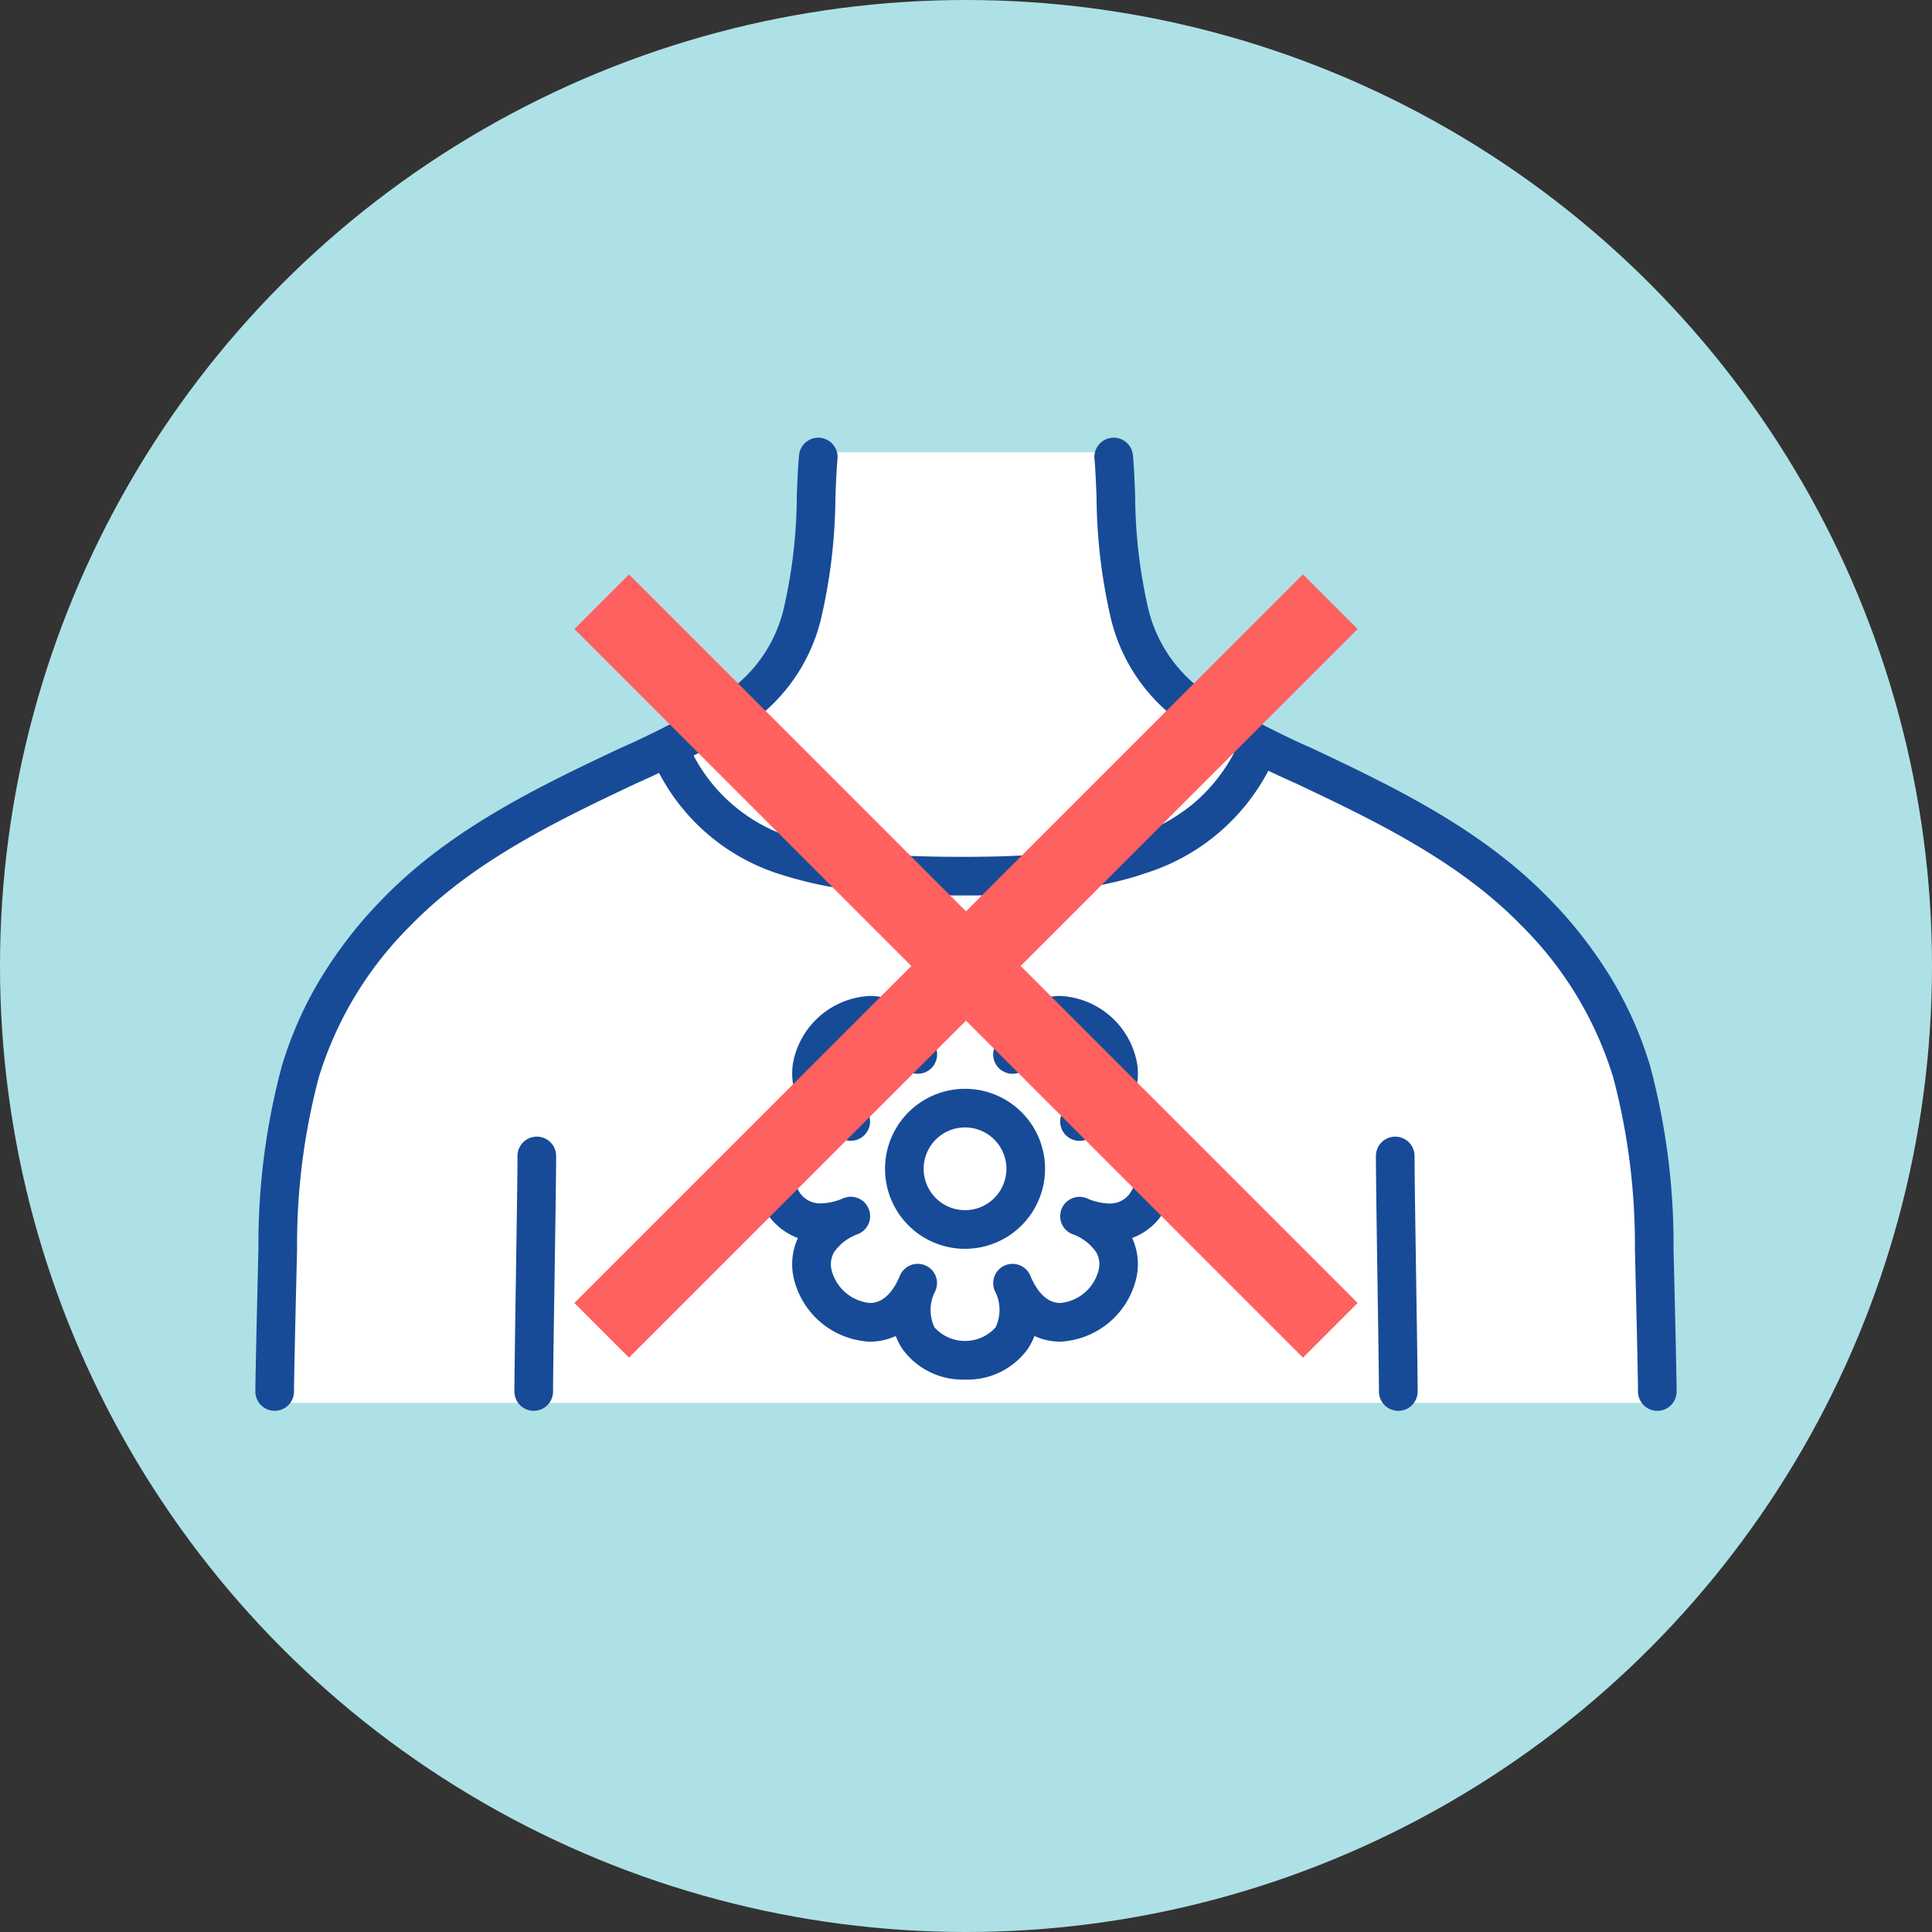<svg xmlns="http://www.w3.org/2000/svg" xmlns:xlink="http://www.w3.org/1999/xlink" width="150" height="150" viewBox="0 0 150 150">
  <rect x="0" y="0" width="150" height="150" fill="#333333" stroke="none"/>
  <defs>
    <clipPath id="clip-path">
      <rect id="長方形_11677" data-name="長方形 11677" width="110.348" height="75.536" transform="translate(0 0)" fill="none"/>
    </clipPath>
  </defs>
  <g id="グループ_2559" data-name="グループ 2559" transform="translate(-223 -11801)">
    <circle id="楕円形_229" data-name="楕円形 229" cx="75" cy="75" r="75" transform="translate(223 11801)" fill="#aee1e6"/>
    <g id="グループ_2701" data-name="グループ 2701" transform="translate(242.826 11835)">
      <g id="グループ_2701-2" data-name="グループ 2701" clip-path="url(#clip-path)">
        <path id="パス_12929" data-name="パス 12929" d="M43.053,1.115H67.1s.155,11.157,3.224,16.221S86.976,26.874,91.038,29.6s13.9,9.616,15.831,19.246S109.1,74.916,109.1,74.916H1.515S-.041,61.368,2.88,51.73s6.67-16,15.537-20.787,20.3-8.919,22.624-14.592S43.053,1.115,43.053,1.115" fill="#fff"/>
        <path id="パス_12930" data-name="パス 12930" d="M1.5,75.535a1.5,1.5,0,0,1-1.5-1.5c0-.049,0-1.311.239-11.106A53.429,53.429,0,0,1,2.052,48.783a29.675,29.675,0,0,1,2.912-6.644,34.021,34.021,0,0,1,5-6.439c5.283-5.416,12.2-8.7,18.312-11.589a65.122,65.122,0,0,0,8.586-4.555A11,11,0,0,0,41.1,12.907a39.718,39.718,0,0,0,.938-8.4c.043-1.131.084-2.2.172-3.142a1.5,1.5,0,1,1,2.987.276c-.08.862-.119,1.891-.161,2.981a42.677,42.677,0,0,1-1.032,9.043,13.856,13.856,0,0,1-5.436,8.36,66.973,66.973,0,0,1-9.008,4.8c-5.879,2.785-12.542,5.942-17.448,10.973A28.191,28.191,0,0,0,4.924,49.651,50.783,50.783,0,0,0,3.239,63.006C3,72.667,3,73.984,3,74.035a1.5,1.5,0,0,1-1.5,1.5Z" fill="#174b98"/>
        <path id="パス_12931" data-name="パス 12931" d="M21.613,75.536a1.5,1.5,0,0,1-1.5-1.5c0-1.164.055-4.813.114-8.676.061-4.046.125-8.23.125-9.611a1.5,1.5,0,0,1,3,0c0,1.4-.064,5.6-.125,9.657-.058,3.851-.114,7.489-.114,8.63A1.5,1.5,0,0,1,21.613,75.536Z" fill="#174b98"/>
        <path id="パス_12932" data-name="パス 12932" d="M108.848,75.536h0a1.5,1.5,0,0,1-1.5-1.5c0-.05,0-1.365-.24-11.029a50.783,50.783,0,0,0-1.685-13.355,28.191,28.191,0,0,0-7.189-11.856c-4.906-5.031-11.57-8.188-17.448-10.973a66.973,66.973,0,0,1-9.008-4.8,13.856,13.856,0,0,1-5.436-8.36,42.676,42.676,0,0,1-1.032-9.043c-.042-1.09-.081-2.119-.161-2.981a1.5,1.5,0,1,1,2.987-.276c.087.942.128,2.011.172,3.142a39.718,39.718,0,0,0,.938,8.4,11,11,0,0,0,4.239,6.648A65.123,65.123,0,0,0,82.07,24.11C88.177,27,95.1,30.283,100.382,35.7a34.021,34.021,0,0,1,5,6.439,29.675,29.675,0,0,1,2.912,6.644,53.429,53.429,0,0,1,1.813,14.149c.239,9.794.24,11.056.24,11.1A1.5,1.5,0,0,1,108.848,75.536Z" fill="#174b98"/>
        <path id="パス_12933" data-name="パス 12933" d="M88.734,75.536a1.5,1.5,0,0,1-1.5-1.5c0-1.142-.055-4.779-.114-8.63C87.059,61.348,87,57.153,87,55.749a1.5,1.5,0,1,1,3,0c0,1.381.064,5.565.125,9.611.059,3.863.114,7.511.114,8.676A1.5,1.5,0,0,1,88.734,75.536Z" fill="#174b98"/>
        <path id="パス_12934" data-name="パス 12934" d="M54.957,35.524c-3.007,0-5.243-.084-7.252-.272a30.866,30.866,0,0,1-6.639-1.273,16.019,16.019,0,0,1-9.97-8.465,1.5,1.5,0,1,1,2.691-1.326,12.994,12.994,0,0,0,8.2,6.936c3.805,1.23,8.482,1.4,12.968,1.4,4.3,0,9.227-.187,13.222-1.575a14.416,14.416,0,0,0,4.793-2.68A13.36,13.36,0,0,0,76.4,23.6a1.5,1.5,0,0,1,2.727,1.251,16.261,16.261,0,0,1-9.964,8.927C64.747,35.317,59.5,35.524,54.957,35.524Z" fill="#174b98"/>
        <path id="パス_12935" data-name="パス 12935" d="M55.1,73.109a5.757,5.757,0,0,1-4.866-2.382,4.824,4.824,0,0,1-.512-1,4.821,4.821,0,0,1-2.014.441,6.383,6.383,0,0,1-5.927-5.021,4.859,4.859,0,0,1,.342-3.025,4.923,4.923,0,0,1-2.568-2.2,6.542,6.542,0,0,1,0-6.351,4.924,4.924,0,0,1,2.568-2.2,4.859,4.859,0,0,1-.342-3.024,6.384,6.384,0,0,1,5.928-5.022,4.8,4.8,0,0,1,2.013.441,4.824,4.824,0,0,1,.512-1,6.16,6.16,0,0,1,9.731,0,4.821,4.821,0,0,1,.512,1,4.8,4.8,0,0,1,2.013-.441,6.383,6.383,0,0,1,5.927,5.021,4.859,4.859,0,0,1-.341,3.023,4.829,4.829,0,0,1,2.142,1.569,6.445,6.445,0,0,1,0,7.61,4.831,4.831,0,0,1-2.143,1.57,4.859,4.859,0,0,1,.341,3.023A6.383,6.383,0,0,1,62.5,70.165a4.8,4.8,0,0,1-2.013-.441,4.822,4.822,0,0,1-.512,1A5.756,5.756,0,0,1,55.1,73.109Zm-2.178-7.483a1.5,1.5,0,0,1-.115.573,3.166,3.166,0,0,0-.079,2.861,3.2,3.2,0,0,0,4.742,0A3.166,3.166,0,0,0,57.4,66.2a1.5,1.5,0,0,1,2.772-1.148c.4.964,1.127,2.113,2.327,2.113a3.4,3.4,0,0,0,2.985-2.607,1.863,1.863,0,0,0-.216-1.357,3.788,3.788,0,0,0-1.855-1.391,1.5,1.5,0,0,1,1.148-2.772,4.57,4.57,0,0,0,1.715.4,1.893,1.893,0,0,0,1.59-.735,3.463,3.463,0,0,0,0-3.908,1.893,1.893,0,0,0-1.59-.734,4.572,4.572,0,0,0-1.716.4,1.5,1.5,0,1,1-1.148-2.772,3.789,3.789,0,0,0,1.855-1.391,1.862,1.862,0,0,0,.216-1.357A3.4,3.4,0,0,0,62.5,46.328c-1.2,0-1.928,1.149-2.327,2.113A1.5,1.5,0,1,1,57.4,47.293a3.166,3.166,0,0,0,.079-2.861,3.2,3.2,0,0,0-4.742,0,3.166,3.166,0,0,0,.079,2.861,1.5,1.5,0,1,1-2.772,1.148c-.4-.964-1.127-2.113-2.327-2.113a3.4,3.4,0,0,0-2.985,2.607,1.862,1.862,0,0,0,.216,1.357A3.789,3.789,0,0,0,46.8,51.682a1.5,1.5,0,1,1-1.148,2.772,4.573,4.573,0,0,0-1.716-.4,1.927,1.927,0,0,0-1.778,1.013,3.6,3.6,0,0,0,0,3.351,1.9,1.9,0,0,0,1.778,1.012,4.575,4.575,0,0,0,1.716-.4A1.5,1.5,0,1,1,46.8,61.811,3.789,3.789,0,0,0,44.944,63.2a1.863,1.863,0,0,0-.216,1.357,3.4,3.4,0,0,0,2.985,2.606h0c1.2,0,1.928-1.149,2.327-2.113a1.5,1.5,0,0,1,2.886.575Z" fill="#174b98"/>
        <path id="パス_12936" data-name="パス 12936" d="M55.1,50.534a6.212,6.212,0,1,1-6.213,6.212A6.219,6.219,0,0,1,55.1,50.534Zm0,9.424a3.212,3.212,0,1,0-3.213-3.212A3.216,3.216,0,0,0,55.1,59.958Z" fill="#174b98"/>
      </g>
    </g>
    <g id="グループ_2529" data-name="グループ 2529" transform="translate(8735.854 3008.633) rotate(45)">
      <rect id="長方形_11555" data-name="長方形 11555" width="6" height="80" transform="translate(300.71 12196.639)" fill="#ff6060"/>
      <rect id="長方形_11556" data-name="長方形 11556" width="6" height="80" transform="translate(343.712 12233.639) rotate(90)" fill="#ff6060"/>
    </g>
  </g>
</svg>
